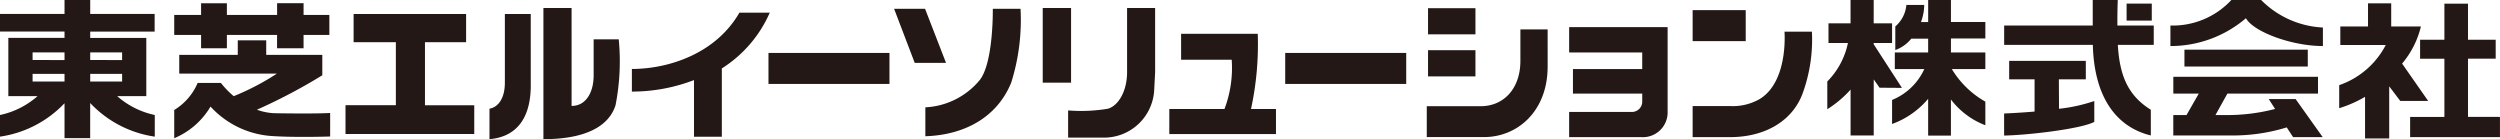 <svg xmlns="http://www.w3.org/2000/svg" width="197.599" height="11"><path d="M33.589 8.32V3.335h3.252v-2.23h-8.892v2.23h3.339v4.981h-3.98v2.276h10.177V8.32zm6.315-1.785c0 1.237-.519 1.931-1.216 2.056v2.408c2.363-.2 3.318-1.955 3.262-4.465V1.105h-2.046zm8.99-3.426h-1.973v2.854c0 1.29-.572 2.408-1.743 2.408V.634h-2.227V11c3.37 0 5.183-1.046 5.7-2.68a18.009 18.009 0 00.254-5.211M58.444 1c-1.9 3.294-5.678 4.451-8.5 4.451v1.788a13.652 13.652 0 004.909-.909v4.479h2.2v-5.4a9.924 9.924 0 003.789-4.406zm2.296 3.186h9.564v2.45H60.74zm40.843 0h9.564v2.45h-9.564zM73.117.697H70.67l1.628 4.27h2.475zm7.546 0h-2.192s.066 4.2-1.021 5.615a5.951 5.951 0 01-4.311 2.171v2.286c3.137-.1 5.681-1.527 6.786-4.235a16.489 16.489 0 00.738-5.837m1.753-.063h2.241v5.901h-2.241zm6.668 0v5.061c0 1.575-.735 2.687-1.523 2.9a12.763 12.763 0 01-3.137.132v2.151h2.788a3.97 3.97 0 004.019-3.834l.07-1.359V.634zm9.795 7.982a24.056 24.056 0 00.533-5.946h-6.058v2.053h4a9.165 9.165 0 01-.572 3.893h-4.36v1.98h8.431v-1.98zM112.872.648h3.747v2.067h-3.747zm0 3.322h3.747v2.067h-3.747z" fill="#231815"/><path d="M120.171 2.325v2.489c0 2.182-1.311 3.58-3.137 3.58h-4.263v2.44h4.531c2.638 0 5.023-2.042 5.023-5.577V2.325zm3.854-.178v2h5.775v1.311h-5.475v1.938h5.476v.62a.816.816 0 01-.742.83h-5.034v1.994h5.709a1.956 1.956 0 002.074-1.9V2.147zm9.76-1.345h4.196v2.45h-4.196zm9.428 1.701h-2.168s.324 3.935-1.962 5.326a4.27 4.27 0 01-2.342.554h-2.956v2.457h2.931c2.917 0 4.991-1.373 5.758-3.444a12.37 12.37 0 00.739-4.88m7.117 4.43L148.096 3.5v-.1h1.453V1.844h-1.453V0h-1.83v1.844h-1.743V3.4h1.537a6.086 6.086 0 01-1.631 3.039v2.194a8.644 8.644 0 001.84-1.551v3.625h1.83V6.274l.46.659z" fill="#231815"/><path d="M156.921 3.039v-1.3h-2.719V0h-1.8v1.743h-.568A4.012 4.012 0 00152.09.39h-1.411a2.529 2.529 0 01-.875 1.7v1.866a2.913 2.913 0 001.265-.9h1.331v1.092h-2.635v1.31h2.332a4.778 4.778 0 01-2.548 2.442v1.9a6.716 6.716 0 002.851-1.99v2.907h1.8V7.863a6.186 6.186 0 002.721 2.037V8.034a7.252 7.252 0 01-2.649-2.576h2.649v-1.31h-2.719V3.039zm13.311-1.021h-2.875c0-.638 0-1.307.031-2.018h-1.98v2.018h-7v1.53h7.009c.1 3.994 1.743 6.462 4.583 7.159V8.675c-1.907-1.185-2.471-2.862-2.607-5.127h2.839z" fill="#231815"/><path fill="#231815" d="M168.085.286h1.99v1.345h-1.99zm-5.353 5.987h2.13v-1.46h-6.058v1.46h2.008v2.544c-1.345.115-2.408.153-2.408.153v1.743c1.8-.021 6.106-.523 7.128-1.08V7.985a12.973 12.973 0 01-2.788.613zM178.712 0h-2.346a6.321 6.321 0 01-4.817 2.018v1.621a9.169 9.169 0 005.971-2.2c.582 1.067 3.6 2.2 6.082 2.2V2.175A7.365 7.365 0 01178.719 0m-6.062 3.925h9.749v1.331h-9.749zm6.665 3.903l.5.784a14.982 14.982 0 01-4.012.481h-.7l.941-1.694h7.163V6.068h-11.435v1.331h2.011l-.969 1.694h-1.045v1.614h4.848a14.4 14.4 0 004.12-.638l.5.77h2.342l-2.144-3.011zm12.599.15l-2.06-2.952a7.131 7.131 0 001.488-2.935H189V.265h-1.833v1.826h-2.189v1.464h3.593a6.549 6.549 0 01-3.681 3.175v1.823a9.707 9.707 0 002.042-.9v3.29h1.91V6.825l.875 1.154z"/><path d="M195.069 9.236V4.639h2.189v-1.5h-2.189V.289h-1.865V3.14h-1.921v1.5h1.921v4.6h-2.708v1.6h7.1v-1.6zM21.648 8.947a4.688 4.688 0 01-1.342-.275 43.917 43.917 0 005.169-2.722V4.339h-4.433v-1.15h-2.249v1.15h-4.625V5.82h7.717a19.7 19.7 0 01-3.412 1.781 6.936 6.936 0 01-1.012-1.045h-1.839a4.609 4.609 0 01-1.851 2.137v2.231a6.019 6.019 0 002.869-2.5 7.2 7.2 0 004.673 2.315c1.743.136 4.336.066 4.782.049V8.929c-1 .067-3.903.032-4.447.018z" fill="#231815"/><path d="M15.894 3.813h2.039V2.76h3.966v1.053h2.095V2.76h2.039V1.181h-2.039V.254h-2.092v.927h-3.969V.257h-2.039v.924h-2.123V2.76h2.123zM9.264 7.6h2.3V3H7.131v-.5h5.092V1.1H7.131V0H5.1v1.1H0v1.392h5.1v.5H.659V7.6h2.307A6.535 6.535 0 010 9.09v1.71a8.734 8.734 0 005.1-2.641v2.757h2.028V8.142a8.714 8.714 0 005.106 2.658V9.09a6.56 6.56 0 01-2.97-1.49zM5.1 6.445H2.576v-.607H5.1zm0-1.7H2.576v-.604H5.1zm2.032-.606h2.52v.606H7.131zm0 1.7h2.52v.606H7.131z" fill="#231815"/></svg>